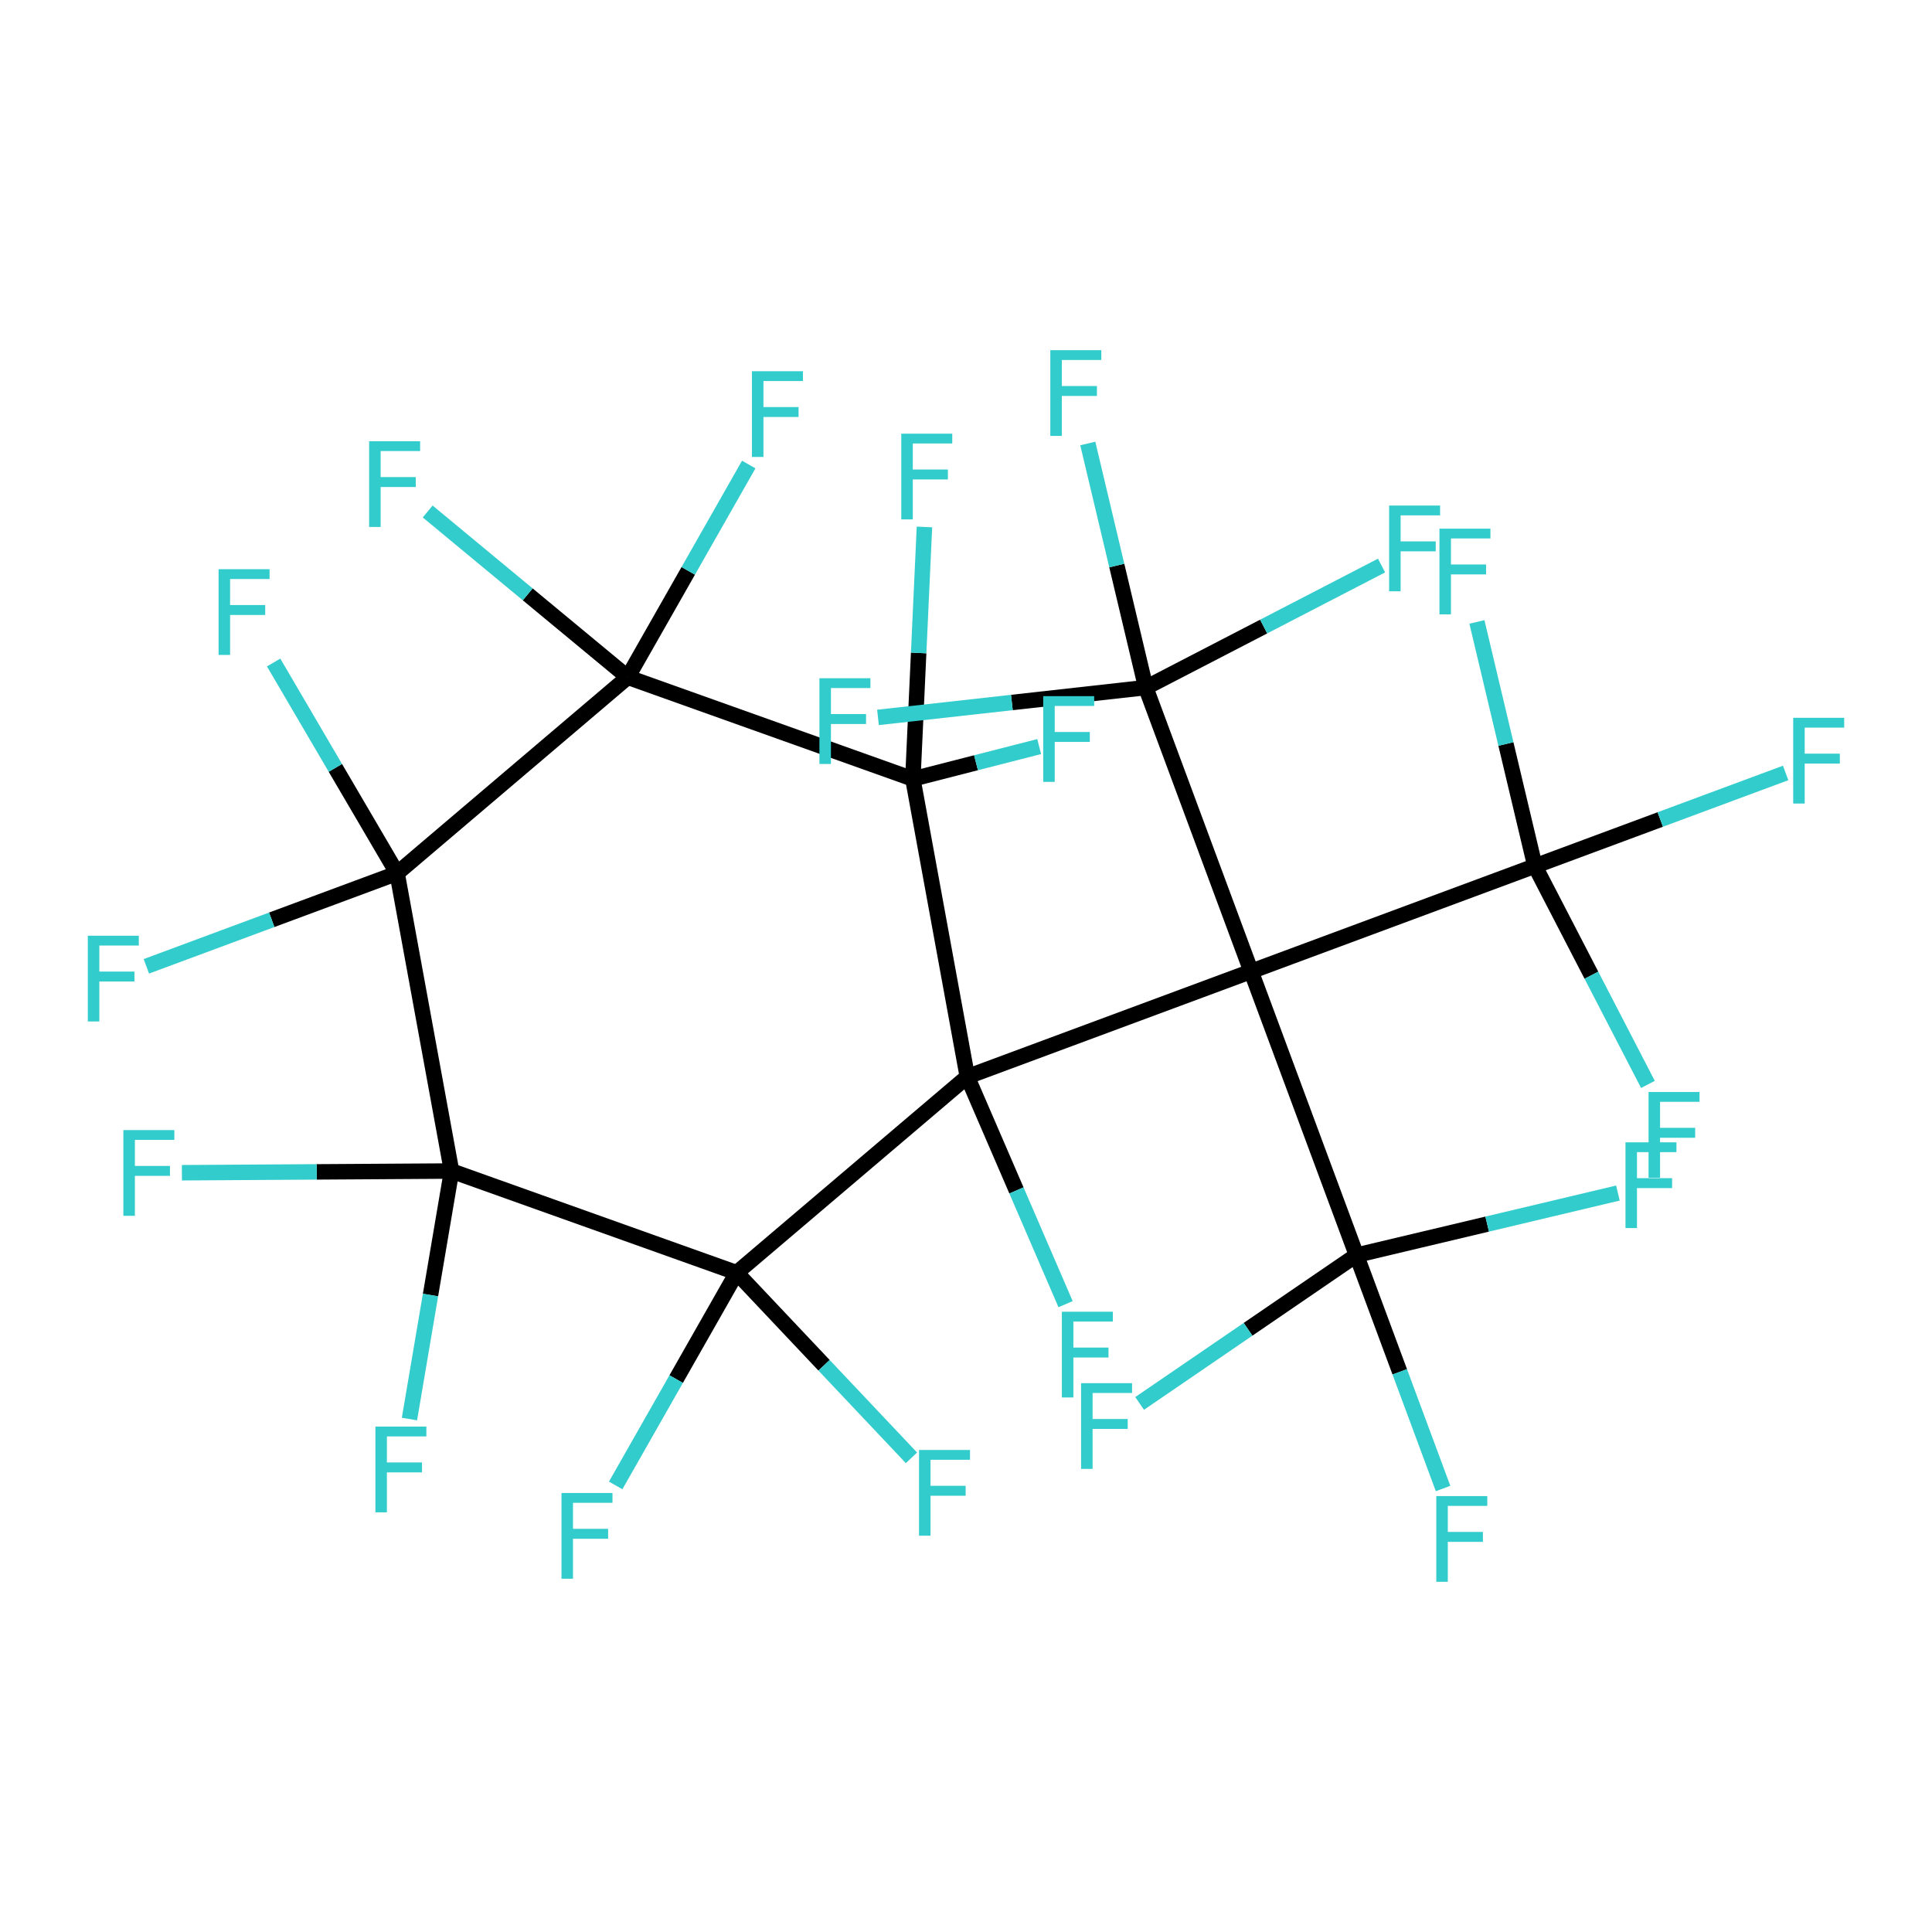 <?xml version='1.0' encoding='iso-8859-1'?>
<svg version='1.1' baseProfile='full'
              xmlns='http://www.w3.org/2000/svg'
                      xmlns:rdkit='http://www.rdkit.org/xml'
                      xmlns:xlink='http://www.w3.org/1999/xlink'
                  xml:space='preserve'
width='250px' height='250px' viewBox='0 0 250 250'>
<!-- END OF HEADER -->
<rect style='opacity:1.0;fill:#FFFFFF;stroke:none' width='250' height='250' x='0' y='0'> </rect>
<path class='bond-0 atom-0 atom-1' d='M 161.893,125.694 L 125.17,139.325' style='fill:none;fill-rule:evenodd;stroke:#000000;stroke-width:2.0px;stroke-linecap:butt;stroke-linejoin:miter;stroke-opacity:1' />
<path class='bond-1 atom-0 atom-7' d='M 161.893,125.694 L 198.616,112.063' style='fill:none;fill-rule:evenodd;stroke:#000000;stroke-width:2.0px;stroke-linecap:butt;stroke-linejoin:miter;stroke-opacity:1' />
<path class='bond-2 atom-0 atom-8' d='M 161.893,125.694 L 148.262,88.971' style='fill:none;fill-rule:evenodd;stroke:#000000;stroke-width:2.0px;stroke-linecap:butt;stroke-linejoin:miter;stroke-opacity:1' />
<path class='bond-3 atom-0 atom-9' d='M 161.893,125.694 L 175.524,162.416' style='fill:none;fill-rule:evenodd;stroke:#000000;stroke-width:2.0px;stroke-linecap:butt;stroke-linejoin:miter;stroke-opacity:1' />
<path class='bond-4 atom-1 atom-2' d='M 125.17,139.325 L 95.324,164.693' style='fill:none;fill-rule:evenodd;stroke:#000000;stroke-width:2.0px;stroke-linecap:butt;stroke-linejoin:miter;stroke-opacity:1' />
<path class='bond-5 atom-1 atom-3' d='M 125.17,139.325 L 118.123,100.793' style='fill:none;fill-rule:evenodd;stroke:#000000;stroke-width:2.0px;stroke-linecap:butt;stroke-linejoin:miter;stroke-opacity:1' />
<path class='bond-6 atom-1 atom-10' d='M 125.17,139.325 L 131.527,154.041' style='fill:none;fill-rule:evenodd;stroke:#000000;stroke-width:2.0px;stroke-linecap:butt;stroke-linejoin:miter;stroke-opacity:1' />
<path class='bond-6 atom-1 atom-10' d='M 131.527,154.041 L 137.884,168.758' style='fill:none;fill-rule:evenodd;stroke:#33CCCC;stroke-width:2.0px;stroke-linecap:butt;stroke-linejoin:miter;stroke-opacity:1' />
<path class='bond-7 atom-2 atom-4' d='M 95.324,164.693 L 58.431,151.53' style='fill:none;fill-rule:evenodd;stroke:#000000;stroke-width:2.0px;stroke-linecap:butt;stroke-linejoin:miter;stroke-opacity:1' />
<path class='bond-8 atom-2 atom-11' d='M 95.324,164.693 L 106.633,176.668' style='fill:none;fill-rule:evenodd;stroke:#000000;stroke-width:2.0px;stroke-linecap:butt;stroke-linejoin:miter;stroke-opacity:1' />
<path class='bond-8 atom-2 atom-11' d='M 106.633,176.668 L 117.942,188.642' style='fill:none;fill-rule:evenodd;stroke:#33CCCC;stroke-width:2.0px;stroke-linecap:butt;stroke-linejoin:miter;stroke-opacity:1' />
<path class='bond-9 atom-2 atom-12' d='M 95.324,164.693 L 87.496,178.454' style='fill:none;fill-rule:evenodd;stroke:#000000;stroke-width:2.0px;stroke-linecap:butt;stroke-linejoin:miter;stroke-opacity:1' />
<path class='bond-9 atom-2 atom-12' d='M 87.496,178.454 L 79.668,192.214' style='fill:none;fill-rule:evenodd;stroke:#33CCCC;stroke-width:2.0px;stroke-linecap:butt;stroke-linejoin:miter;stroke-opacity:1' />
<path class='bond-10 atom-3 atom-5' d='M 118.123,100.793 L 81.23,87.63' style='fill:none;fill-rule:evenodd;stroke:#000000;stroke-width:2.0px;stroke-linecap:butt;stroke-linejoin:miter;stroke-opacity:1' />
<path class='bond-11 atom-3 atom-13' d='M 118.123,100.793 L 118.873,84.491' style='fill:none;fill-rule:evenodd;stroke:#000000;stroke-width:2.0px;stroke-linecap:butt;stroke-linejoin:miter;stroke-opacity:1' />
<path class='bond-11 atom-3 atom-13' d='M 118.873,84.491 L 119.623,68.189' style='fill:none;fill-rule:evenodd;stroke:#33CCCC;stroke-width:2.0px;stroke-linecap:butt;stroke-linejoin:miter;stroke-opacity:1' />
<path class='bond-12 atom-3 atom-14' d='M 118.123,100.793 L 126.297,98.699' style='fill:none;fill-rule:evenodd;stroke:#000000;stroke-width:2.0px;stroke-linecap:butt;stroke-linejoin:miter;stroke-opacity:1' />
<path class='bond-12 atom-3 atom-14' d='M 126.297,98.699 L 134.471,96.606' style='fill:none;fill-rule:evenodd;stroke:#33CCCC;stroke-width:2.0px;stroke-linecap:butt;stroke-linejoin:miter;stroke-opacity:1' />
<path class='bond-13 atom-4 atom-6' d='M 58.431,151.53 L 51.385,112.999' style='fill:none;fill-rule:evenodd;stroke:#000000;stroke-width:2.0px;stroke-linecap:butt;stroke-linejoin:miter;stroke-opacity:1' />
<path class='bond-14 atom-4 atom-15' d='M 58.431,151.53 L 55.707,167.577' style='fill:none;fill-rule:evenodd;stroke:#000000;stroke-width:2.0px;stroke-linecap:butt;stroke-linejoin:miter;stroke-opacity:1' />
<path class='bond-14 atom-4 atom-15' d='M 55.707,167.577 L 52.983,183.623' style='fill:none;fill-rule:evenodd;stroke:#33CCCC;stroke-width:2.0px;stroke-linecap:butt;stroke-linejoin:miter;stroke-opacity:1' />
<path class='bond-15 atom-4 atom-16' d='M 58.431,151.53 L 40.985,151.641' style='fill:none;fill-rule:evenodd;stroke:#000000;stroke-width:2.0px;stroke-linecap:butt;stroke-linejoin:miter;stroke-opacity:1' />
<path class='bond-15 atom-4 atom-16' d='M 40.985,151.641 L 23.539,151.752' style='fill:none;fill-rule:evenodd;stroke:#33CCCC;stroke-width:2.0px;stroke-linecap:butt;stroke-linejoin:miter;stroke-opacity:1' />
<path class='bond-16 atom-5 atom-6' d='M 81.23,87.63 L 51.385,112.999' style='fill:none;fill-rule:evenodd;stroke:#000000;stroke-width:2.0px;stroke-linecap:butt;stroke-linejoin:miter;stroke-opacity:1' />
<path class='bond-17 atom-5 atom-17' d='M 81.23,87.63 L 68.286,76.908' style='fill:none;fill-rule:evenodd;stroke:#000000;stroke-width:2.0px;stroke-linecap:butt;stroke-linejoin:miter;stroke-opacity:1' />
<path class='bond-17 atom-5 atom-17' d='M 68.286,76.908 L 55.342,66.186' style='fill:none;fill-rule:evenodd;stroke:#33CCCC;stroke-width:2.0px;stroke-linecap:butt;stroke-linejoin:miter;stroke-opacity:1' />
<path class='bond-18 atom-5 atom-18' d='M 81.23,87.63 L 89.059,73.87' style='fill:none;fill-rule:evenodd;stroke:#000000;stroke-width:2.0px;stroke-linecap:butt;stroke-linejoin:miter;stroke-opacity:1' />
<path class='bond-18 atom-5 atom-18' d='M 89.059,73.87 L 96.887,60.109' style='fill:none;fill-rule:evenodd;stroke:#33CCCC;stroke-width:2.0px;stroke-linecap:butt;stroke-linejoin:miter;stroke-opacity:1' />
<path class='bond-19 atom-6 atom-19' d='M 51.385,112.999 L 35.162,119.02' style='fill:none;fill-rule:evenodd;stroke:#000000;stroke-width:2.0px;stroke-linecap:butt;stroke-linejoin:miter;stroke-opacity:1' />
<path class='bond-19 atom-6 atom-19' d='M 35.162,119.02 L 18.939,125.042' style='fill:none;fill-rule:evenodd;stroke:#33CCCC;stroke-width:2.0px;stroke-linecap:butt;stroke-linejoin:miter;stroke-opacity:1' />
<path class='bond-20 atom-6 atom-20' d='M 51.385,112.999 L 43.396,99.363' style='fill:none;fill-rule:evenodd;stroke:#000000;stroke-width:2.0px;stroke-linecap:butt;stroke-linejoin:miter;stroke-opacity:1' />
<path class='bond-20 atom-6 atom-20' d='M 43.396,99.363 L 35.407,85.727' style='fill:none;fill-rule:evenodd;stroke:#33CCCC;stroke-width:2.0px;stroke-linecap:butt;stroke-linejoin:miter;stroke-opacity:1' />
<path class='bond-21 atom-7 atom-21' d='M 198.616,112.063 L 214.838,106.041' style='fill:none;fill-rule:evenodd;stroke:#000000;stroke-width:2.0px;stroke-linecap:butt;stroke-linejoin:miter;stroke-opacity:1' />
<path class='bond-21 atom-7 atom-21' d='M 214.838,106.041 L 231.061,100.02' style='fill:none;fill-rule:evenodd;stroke:#33CCCC;stroke-width:2.0px;stroke-linecap:butt;stroke-linejoin:miter;stroke-opacity:1' />
<path class='bond-22 atom-7 atom-22' d='M 198.616,112.063 L 194.864,96.271' style='fill:none;fill-rule:evenodd;stroke:#000000;stroke-width:2.0px;stroke-linecap:butt;stroke-linejoin:miter;stroke-opacity:1' />
<path class='bond-22 atom-7 atom-22' d='M 194.864,96.271 L 191.113,80.478' style='fill:none;fill-rule:evenodd;stroke:#33CCCC;stroke-width:2.0px;stroke-linecap:butt;stroke-linejoin:miter;stroke-opacity:1' />
<path class='bond-23 atom-7 atom-23' d='M 198.616,112.063 L 205.929,126.194' style='fill:none;fill-rule:evenodd;stroke:#000000;stroke-width:2.0px;stroke-linecap:butt;stroke-linejoin:miter;stroke-opacity:1' />
<path class='bond-23 atom-7 atom-23' d='M 205.929,126.194 L 213.243,140.324' style='fill:none;fill-rule:evenodd;stroke:#33CCCC;stroke-width:2.0px;stroke-linecap:butt;stroke-linejoin:miter;stroke-opacity:1' />
<path class='bond-24 atom-8 atom-24' d='M 148.262,88.971 L 144.511,73.179' style='fill:none;fill-rule:evenodd;stroke:#000000;stroke-width:2.0px;stroke-linecap:butt;stroke-linejoin:miter;stroke-opacity:1' />
<path class='bond-24 atom-8 atom-24' d='M 144.511,73.179 L 140.759,57.387' style='fill:none;fill-rule:evenodd;stroke:#33CCCC;stroke-width:2.0px;stroke-linecap:butt;stroke-linejoin:miter;stroke-opacity:1' />
<path class='bond-25 atom-8 atom-25' d='M 148.262,88.971 L 163.517,81.075' style='fill:none;fill-rule:evenodd;stroke:#000000;stroke-width:2.0px;stroke-linecap:butt;stroke-linejoin:miter;stroke-opacity:1' />
<path class='bond-25 atom-8 atom-25' d='M 163.517,81.075 L 178.772,73.18' style='fill:none;fill-rule:evenodd;stroke:#33CCCC;stroke-width:2.0px;stroke-linecap:butt;stroke-linejoin:miter;stroke-opacity:1' />
<path class='bond-26 atom-8 atom-26' d='M 148.262,88.971 L 130.936,90.903' style='fill:none;fill-rule:evenodd;stroke:#000000;stroke-width:2.0px;stroke-linecap:butt;stroke-linejoin:miter;stroke-opacity:1' />
<path class='bond-26 atom-8 atom-26' d='M 130.936,90.903 L 113.61,92.834' style='fill:none;fill-rule:evenodd;stroke:#33CCCC;stroke-width:2.0px;stroke-linecap:butt;stroke-linejoin:miter;stroke-opacity:1' />
<path class='bond-27 atom-9 atom-27' d='M 175.524,162.416 L 181.128,177.515' style='fill:none;fill-rule:evenodd;stroke:#000000;stroke-width:2.0px;stroke-linecap:butt;stroke-linejoin:miter;stroke-opacity:1' />
<path class='bond-27 atom-9 atom-27' d='M 181.128,177.515 L 186.732,192.613' style='fill:none;fill-rule:evenodd;stroke:#33CCCC;stroke-width:2.0px;stroke-linecap:butt;stroke-linejoin:miter;stroke-opacity:1' />
<path class='bond-28 atom-9 atom-28' d='M 175.524,162.416 L 192.44,158.398' style='fill:none;fill-rule:evenodd;stroke:#000000;stroke-width:2.0px;stroke-linecap:butt;stroke-linejoin:miter;stroke-opacity:1' />
<path class='bond-28 atom-9 atom-28' d='M 192.44,158.398 L 209.357,154.38' style='fill:none;fill-rule:evenodd;stroke:#33CCCC;stroke-width:2.0px;stroke-linecap:butt;stroke-linejoin:miter;stroke-opacity:1' />
<path class='bond-29 atom-9 atom-29' d='M 175.524,162.416 L 161.496,172.01' style='fill:none;fill-rule:evenodd;stroke:#000000;stroke-width:2.0px;stroke-linecap:butt;stroke-linejoin:miter;stroke-opacity:1' />
<path class='bond-29 atom-9 atom-29' d='M 161.496,172.01 L 147.468,181.603' style='fill:none;fill-rule:evenodd;stroke:#33CCCC;stroke-width:2.0px;stroke-linecap:butt;stroke-linejoin:miter;stroke-opacity:1' />
<path  class='atom-10' d='M 137.405 169.737
L 144.002 169.737
L 144.002 171.007
L 138.894 171.007
L 138.894 174.375
L 143.438 174.375
L 143.438 175.66
L 138.894 175.66
L 138.894 180.831
L 137.405 180.831
L 137.405 169.737
' fill='#33CCCC'/>
<path  class='atom-11' d='M 118.921 187.625
L 125.518 187.625
L 125.518 188.894
L 120.41 188.894
L 120.41 192.263
L 124.954 192.263
L 124.954 193.548
L 120.41 193.548
L 120.41 198.718
L 118.921 198.718
L 118.921 187.625
' fill='#33CCCC'/>
<path  class='atom-12' d='M 72.657 193.194
L 79.253 193.194
L 79.253 194.463
L 74.145 194.463
L 74.145 197.831
L 78.689 197.831
L 78.689 199.116
L 74.145 199.116
L 74.145 204.287
L 72.657 204.287
L 72.657 193.194
' fill='#33CCCC'/>
<path  class='atom-13' d='M 116.625 56.117
L 123.222 56.117
L 123.222 57.386
L 118.114 57.386
L 118.114 60.755
L 122.658 60.755
L 122.658 62.04
L 118.114 62.04
L 118.114 67.21
L 116.625 67.21
L 116.625 56.117
' fill='#33CCCC'/>
<path  class='atom-14' d='M 134.991 90.081
L 141.587 90.081
L 141.587 91.35
L 136.48 91.35
L 136.48 94.719
L 141.023 94.719
L 141.023 96.004
L 136.48 96.004
L 136.48 101.174
L 134.991 101.174
L 134.991 90.081
' fill='#33CCCC'/>
<path  class='atom-15' d='M 48.577 184.602
L 55.173 184.602
L 55.173 185.871
L 50.065 185.871
L 50.065 189.24
L 54.609 189.24
L 54.609 190.525
L 50.065 190.525
L 50.065 195.695
L 48.577 195.695
L 48.577 184.602
' fill='#33CCCC'/>
<path  class='atom-16' d='M 15.963 146.233
L 22.56 146.233
L 22.56 147.502
L 17.452 147.502
L 17.452 150.871
L 21.995 150.871
L 21.995 152.155
L 17.452 152.155
L 17.452 157.326
L 15.963 157.326
L 15.963 146.233
' fill='#33CCCC'/>
<path  class='atom-17' d='M 47.766 57.096
L 54.363 57.096
L 54.363 58.365
L 49.255 58.365
L 49.255 61.734
L 53.798 61.734
L 53.798 63.019
L 49.255 63.019
L 49.255 68.189
L 47.766 68.189
L 47.766 57.096
' fill='#33CCCC'/>
<path  class='atom-18' d='M 97.302 48.037
L 103.898 48.037
L 103.898 49.306
L 98.79 49.306
L 98.79 52.675
L 103.334 52.675
L 103.334 53.959
L 98.79 53.959
L 98.79 59.13
L 97.302 59.13
L 97.302 48.037
' fill='#33CCCC'/>
<path  class='atom-19' d='M 11.364 121.083
L 17.96 121.083
L 17.96 122.352
L 12.852 122.352
L 12.852 125.721
L 17.396 125.721
L 17.396 127.006
L 12.852 127.006
L 12.852 132.176
L 11.364 132.176
L 11.364 121.083
' fill='#33CCCC'/>
<path  class='atom-20' d='M 28.286 73.654
L 34.882 73.654
L 34.882 74.924
L 29.774 74.924
L 29.774 78.292
L 34.318 78.292
L 34.318 79.577
L 29.774 79.577
L 29.774 84.748
L 28.286 84.748
L 28.286 73.654
' fill='#33CCCC'/>
<path  class='atom-21' d='M 232.04 92.885
L 238.636 92.885
L 238.636 94.155
L 233.528 94.155
L 233.528 97.523
L 238.072 97.523
L 238.072 98.808
L 233.528 98.808
L 233.528 103.979
L 232.04 103.979
L 232.04 92.885
' fill='#33CCCC'/>
<path  class='atom-22' d='M 186.264 68.406
L 192.861 68.406
L 192.861 69.675
L 187.753 69.675
L 187.753 73.044
L 192.297 73.044
L 192.297 74.329
L 187.753 74.329
L 187.753 79.499
L 186.264 79.499
L 186.264 68.406
' fill='#33CCCC'/>
<path  class='atom-23' d='M 213.323 141.304
L 219.919 141.304
L 219.919 142.573
L 214.811 142.573
L 214.811 145.941
L 219.355 145.941
L 219.355 147.226
L 214.811 147.226
L 214.811 152.397
L 213.323 152.397
L 213.323 141.304
' fill='#33CCCC'/>
<path  class='atom-24' d='M 135.911 45.314
L 142.507 45.314
L 142.507 46.583
L 137.399 46.583
L 137.399 49.952
L 141.943 49.952
L 141.943 51.237
L 137.399 51.237
L 137.399 56.407
L 135.911 56.407
L 135.911 45.314
' fill='#33CCCC'/>
<path  class='atom-25' d='M 179.751 65.419
L 186.347 65.419
L 186.347 66.688
L 181.24 66.688
L 181.24 70.057
L 185.783 70.057
L 185.783 71.342
L 181.24 71.342
L 181.24 76.512
L 179.751 76.512
L 179.751 65.419
' fill='#33CCCC'/>
<path  class='atom-26' d='M 106.034 87.764
L 112.631 87.764
L 112.631 89.034
L 107.523 89.034
L 107.523 92.402
L 112.067 92.402
L 112.067 93.687
L 107.523 93.687
L 107.523 98.858
L 106.034 98.858
L 106.034 87.764
' fill='#33CCCC'/>
<path  class='atom-27' d='M 185.856 193.593
L 192.453 193.593
L 192.453 194.862
L 187.345 194.862
L 187.345 198.23
L 191.889 198.23
L 191.889 199.515
L 187.345 199.515
L 187.345 204.686
L 185.856 204.686
L 185.856 193.593
' fill='#33CCCC'/>
<path  class='atom-28' d='M 210.336 147.817
L 216.932 147.817
L 216.932 149.086
L 211.824 149.086
L 211.824 152.455
L 216.368 152.455
L 216.368 153.74
L 211.824 153.74
L 211.824 158.91
L 210.336 158.91
L 210.336 147.817
' fill='#33CCCC'/>
<path  class='atom-29' d='M 139.893 178.982
L 146.489 178.982
L 146.489 180.251
L 141.381 180.251
L 141.381 183.619
L 145.925 183.619
L 145.925 184.904
L 141.381 184.904
L 141.381 190.075
L 139.893 190.075
L 139.893 178.982
' fill='#33CCCC'/>
</svg>
